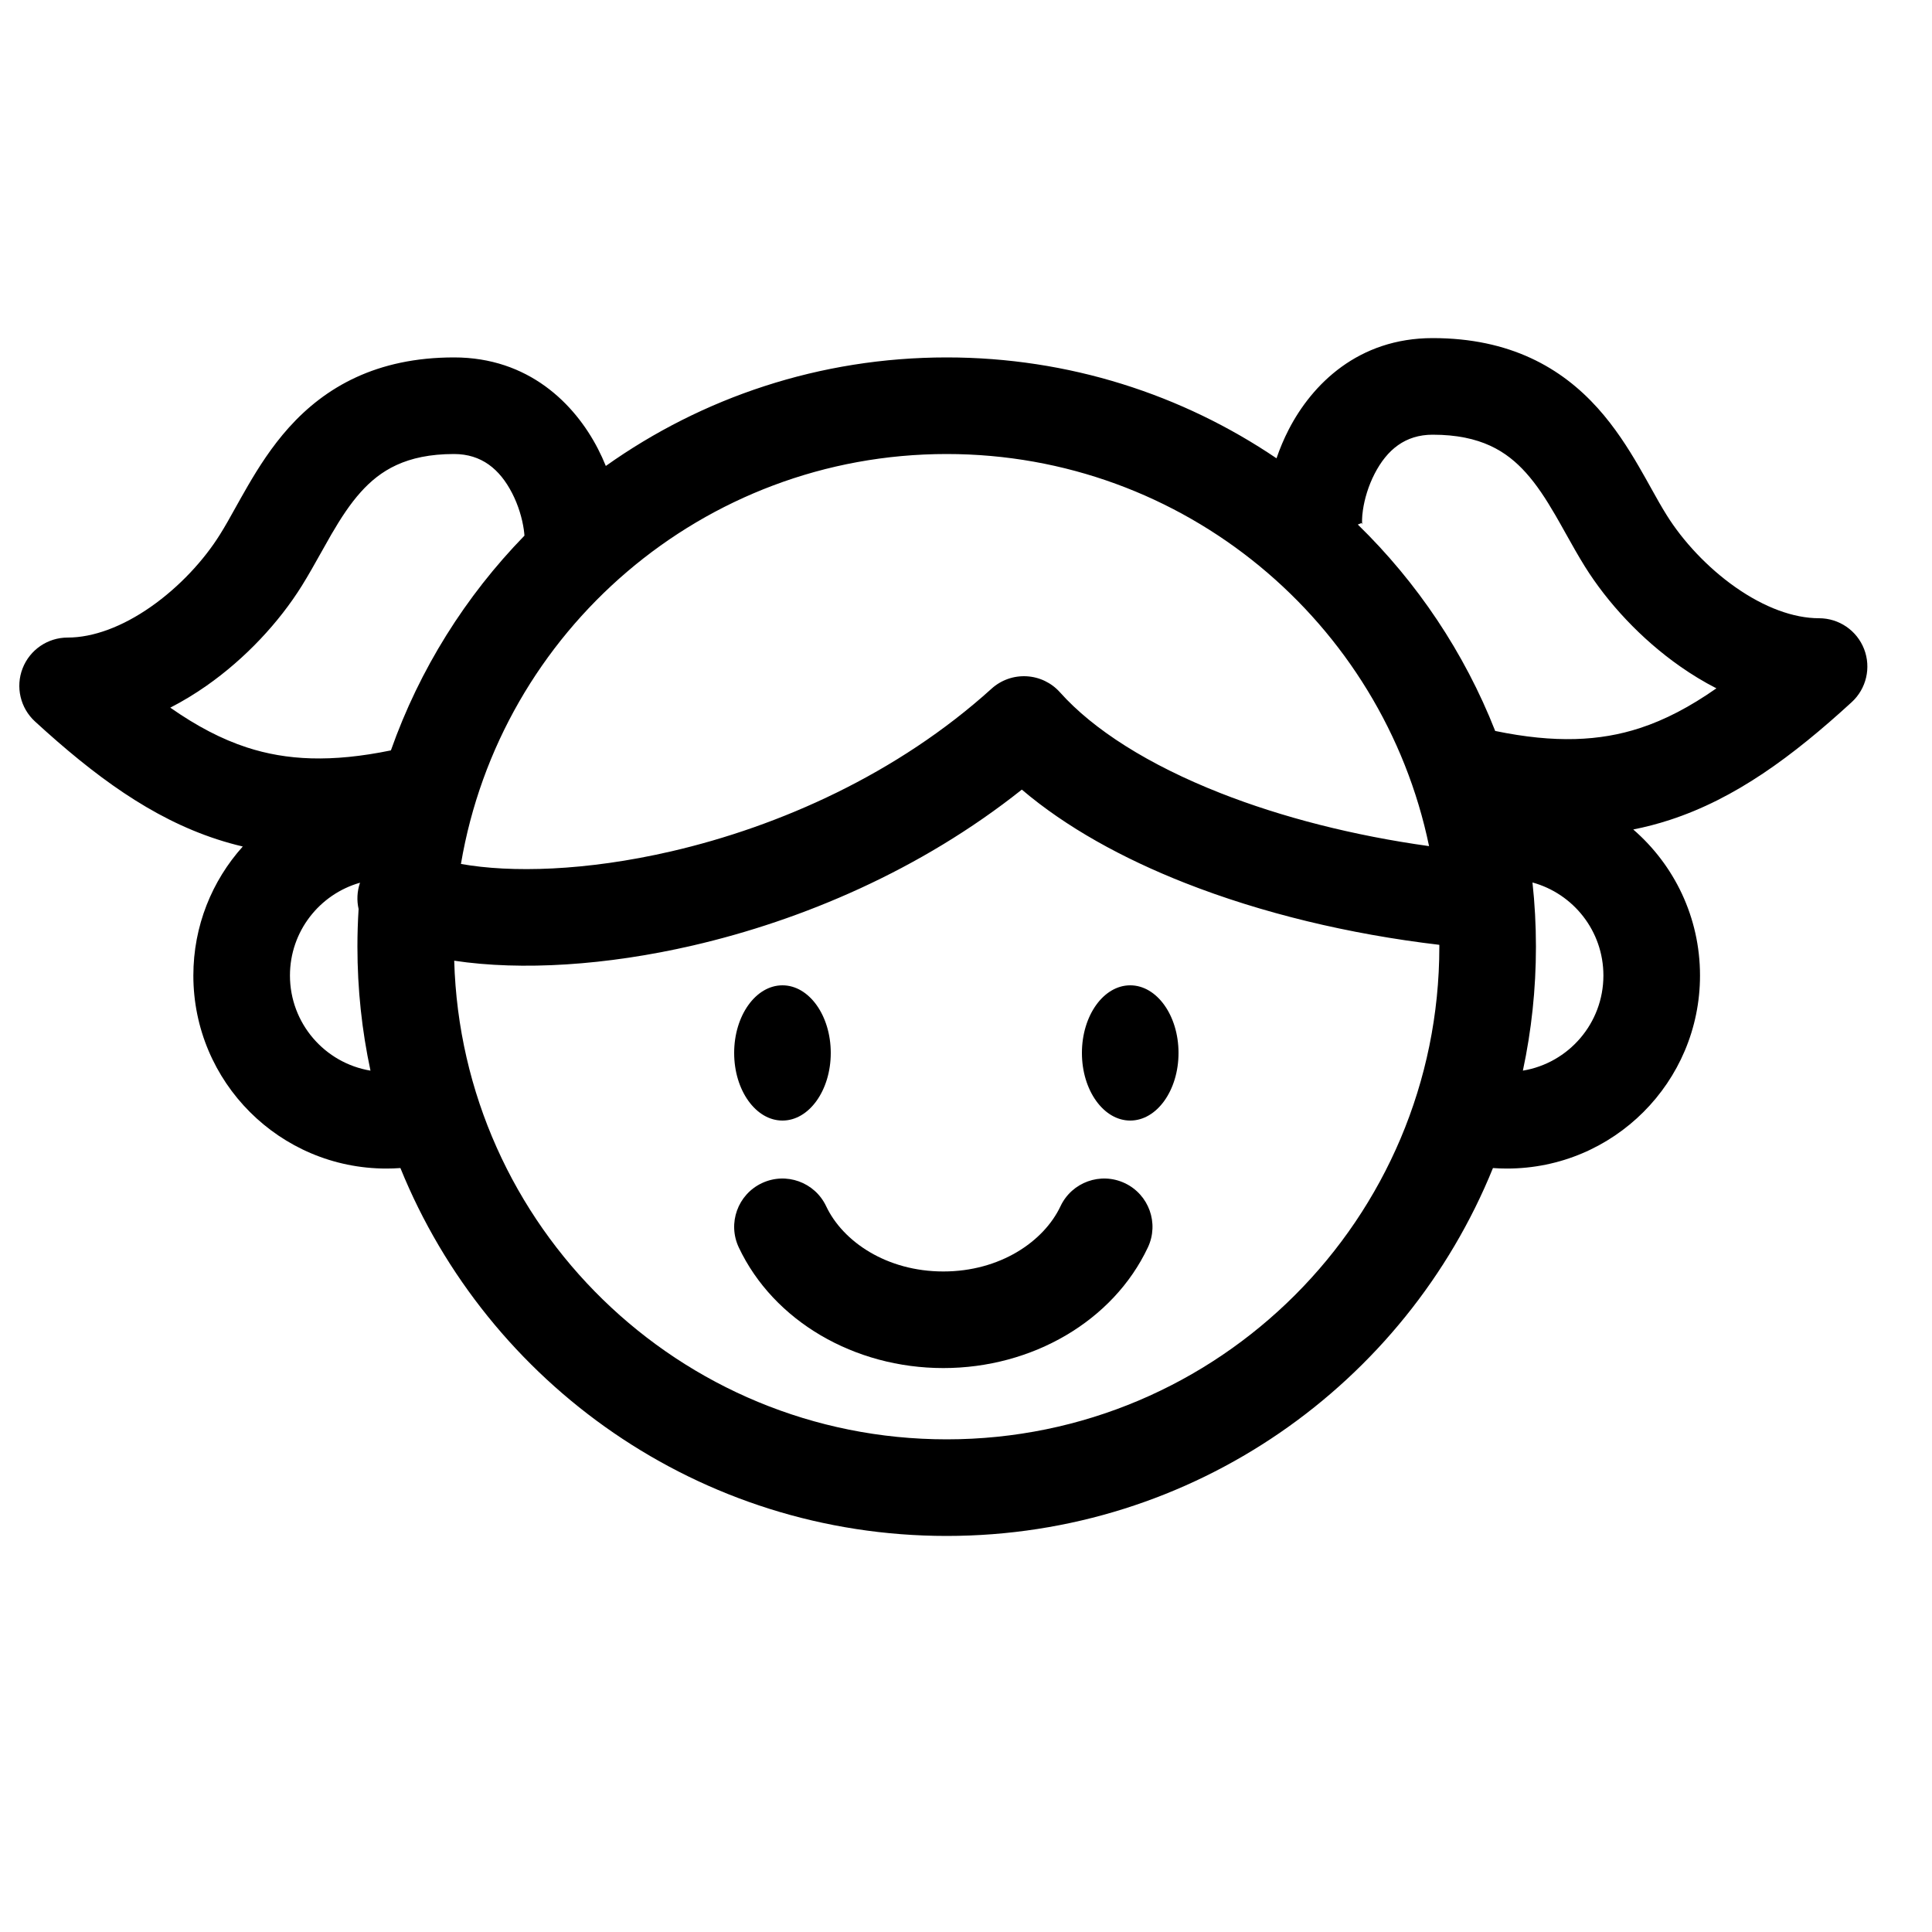 <svg width="100" height="100" viewBox="0 0 100 100" class="w-5 h-5 sm:w-6 sm:h-6 text-mega-green" fill="currentColor" xmlns="http://www.w3.org/2000/svg">
      <path fill-rule="evenodd" clip-rule="evenodd" d="M82.035 29.325C81.703 28.795 81.34 28.146 81.009 27.554C80.827 27.228 80.654 26.919 80.501 26.657C80.009 25.811 79.532 25.082 78.983 24.471C77.989 23.365 76.652 22.5 74.155 22.5C72.733 22.5 71.79 23.28 71.15 24.521C70.824 25.152 70.627 25.831 70.544 26.404C70.486 26.803 70.5 27.031 70.505 27.11C70.506 27.132 70.507 27.143 70.505 27.143C70.504 27.143 70.5 27.134 70.492 27.114C70.488 27.103 70.483 27.089 70.476 27.072L70.28 27.15C73.351 30.141 75.794 33.775 77.391 37.834C80.498 38.477 82.817 38.358 84.88 37.686C86.181 37.261 87.465 36.59 88.841 35.628C88.182 35.291 87.556 34.908 86.971 34.498C84.942 33.078 83.21 31.206 82.035 29.325ZM84.537 42.934C86.653 44.767 87.992 47.473 87.992 50.492C87.992 56.011 83.519 60.484 78 60.484C77.756 60.484 77.514 60.475 77.275 60.458C72.745 71.625 61.792 79.5 49 79.5C36.208 79.5 25.255 71.625 20.725 60.458C20.485 60.475 20.244 60.484 20 60.484C14.482 60.484 10.008 56.011 10.008 50.492C10.008 47.925 10.976 45.585 12.566 43.815C12.116 43.709 11.669 43.584 11.225 43.439C7.841 42.336 4.9 40.175 1.811 37.343C1.051 36.646 0.796 35.554 1.17 34.594C1.544 33.633 2.469 33 3.5 33C4.827 33 6.333 32.441 7.816 31.402C9.288 30.372 10.556 28.994 11.38 27.675C11.665 27.22 11.902 26.794 12.173 26.305L12.173 26.305C12.366 25.96 12.575 25.583 12.831 25.143C13.386 24.189 14.065 23.118 14.953 22.129C16.835 20.035 19.497 18.5 23.5 18.5C27.35 18.5 29.74 20.887 30.949 23.229C31.1 23.522 31.236 23.82 31.357 24.118C36.338 20.58 42.426 18.5 49 18.5C55.325 18.5 61.2 20.425 66.072 23.722C66.242 23.224 66.452 22.721 66.706 22.229C67.915 19.887 70.305 17.5 74.155 17.5C78.158 17.5 80.82 19.035 82.702 21.129C83.59 22.118 84.269 23.189 84.824 24.143C85.08 24.583 85.289 24.96 85.481 25.305C85.753 25.794 85.99 26.22 86.275 26.675C87.099 27.994 88.367 29.372 89.838 30.402C91.322 31.441 92.828 32 94.155 32C95.186 32 96.111 32.633 96.485 33.594C96.858 34.554 96.604 35.646 95.844 36.343C92.755 39.175 89.813 41.336 86.43 42.439C85.806 42.643 85.176 42.807 84.537 42.934ZM16.646 28.554C16.315 29.146 15.951 29.795 15.62 30.325C14.445 32.206 12.713 34.078 10.684 35.498C10.098 35.908 9.472 36.291 8.814 36.628C10.19 37.59 11.474 38.261 12.775 38.686C14.832 39.356 17.142 39.476 20.233 38.84C21.718 34.635 24.099 30.854 27.146 27.724C27.14 27.633 27.128 27.527 27.111 27.404C27.028 26.831 26.831 26.152 26.505 25.521C25.865 24.28 24.921 23.5 23.5 23.5C21.003 23.5 19.666 24.365 18.672 25.471C18.123 26.082 17.646 26.811 17.153 27.657C17.001 27.919 16.828 28.228 16.646 28.554L16.646 28.554ZM18.561 47.051C18.521 47.696 18.5 48.345 18.5 49C18.5 51.201 18.733 53.348 19.176 55.416C16.811 55.024 15.008 52.968 15.008 50.492C15.008 48.208 16.542 46.283 18.635 45.689C18.479 46.141 18.462 46.612 18.561 47.051ZM23.858 44.718C26.44 45.179 30.306 45.093 34.748 44.065C40.36 42.765 46.449 40.056 51.323 35.646C51.816 35.199 52.468 34.968 53.133 35.004C53.798 35.039 54.421 35.338 54.865 35.835C56.593 37.77 59.451 39.587 63.166 41.049C66.361 42.307 70.068 43.253 73.968 43.795C71.565 32.208 61.3 23.5 49 23.5C36.376 23.5 25.895 32.673 23.858 44.718ZM74.5 48.904L74.5 49C74.5 63.083 63.083 74.5 49 74.5C35.16 74.5 23.895 63.474 23.51 49.726C26.997 50.25 31.392 49.974 35.876 48.935C41.492 47.635 47.626 45.057 52.89 40.87C55.181 42.82 58.112 44.433 61.334 45.701C65.279 47.254 69.815 48.352 74.5 48.904ZM79.5 49C79.5 47.877 79.439 46.768 79.321 45.677C81.437 46.256 82.992 48.192 82.992 50.492C82.992 52.968 81.189 55.024 78.824 55.416C79.267 53.348 79.5 51.201 79.5 49ZM43 54.5C43 56.433 41.881 58 40.5 58C39.119 58 38 56.433 38 54.5C38 52.567 39.119 51 40.5 51C41.881 51 43 52.567 43 54.5ZM58.5 58C59.881 58 61 56.433 61 54.5C61 52.567 59.881 51 58.5 51C57.119 51 56 52.567 56 54.5C56 56.433 57.119 58 58.5 58Z"></path>
      <path fill-rule="evenodd" clip-rule="evenodd" d="M39.433 61.24C40.682 60.65 42.172 61.185 42.761 62.433C43.626 64.265 45.893 65.811 48.827 65.811C51.76 65.811 54.027 64.265 54.892 62.433C55.481 61.185 56.971 60.65 58.22 61.24C59.468 61.829 60.003 63.319 59.413 64.568C57.615 68.377 53.429 70.811 48.827 70.811C44.224 70.811 40.038 68.377 38.24 64.568C37.65 63.319 38.185 61.829 39.433 61.24Z"></path>
    </svg>